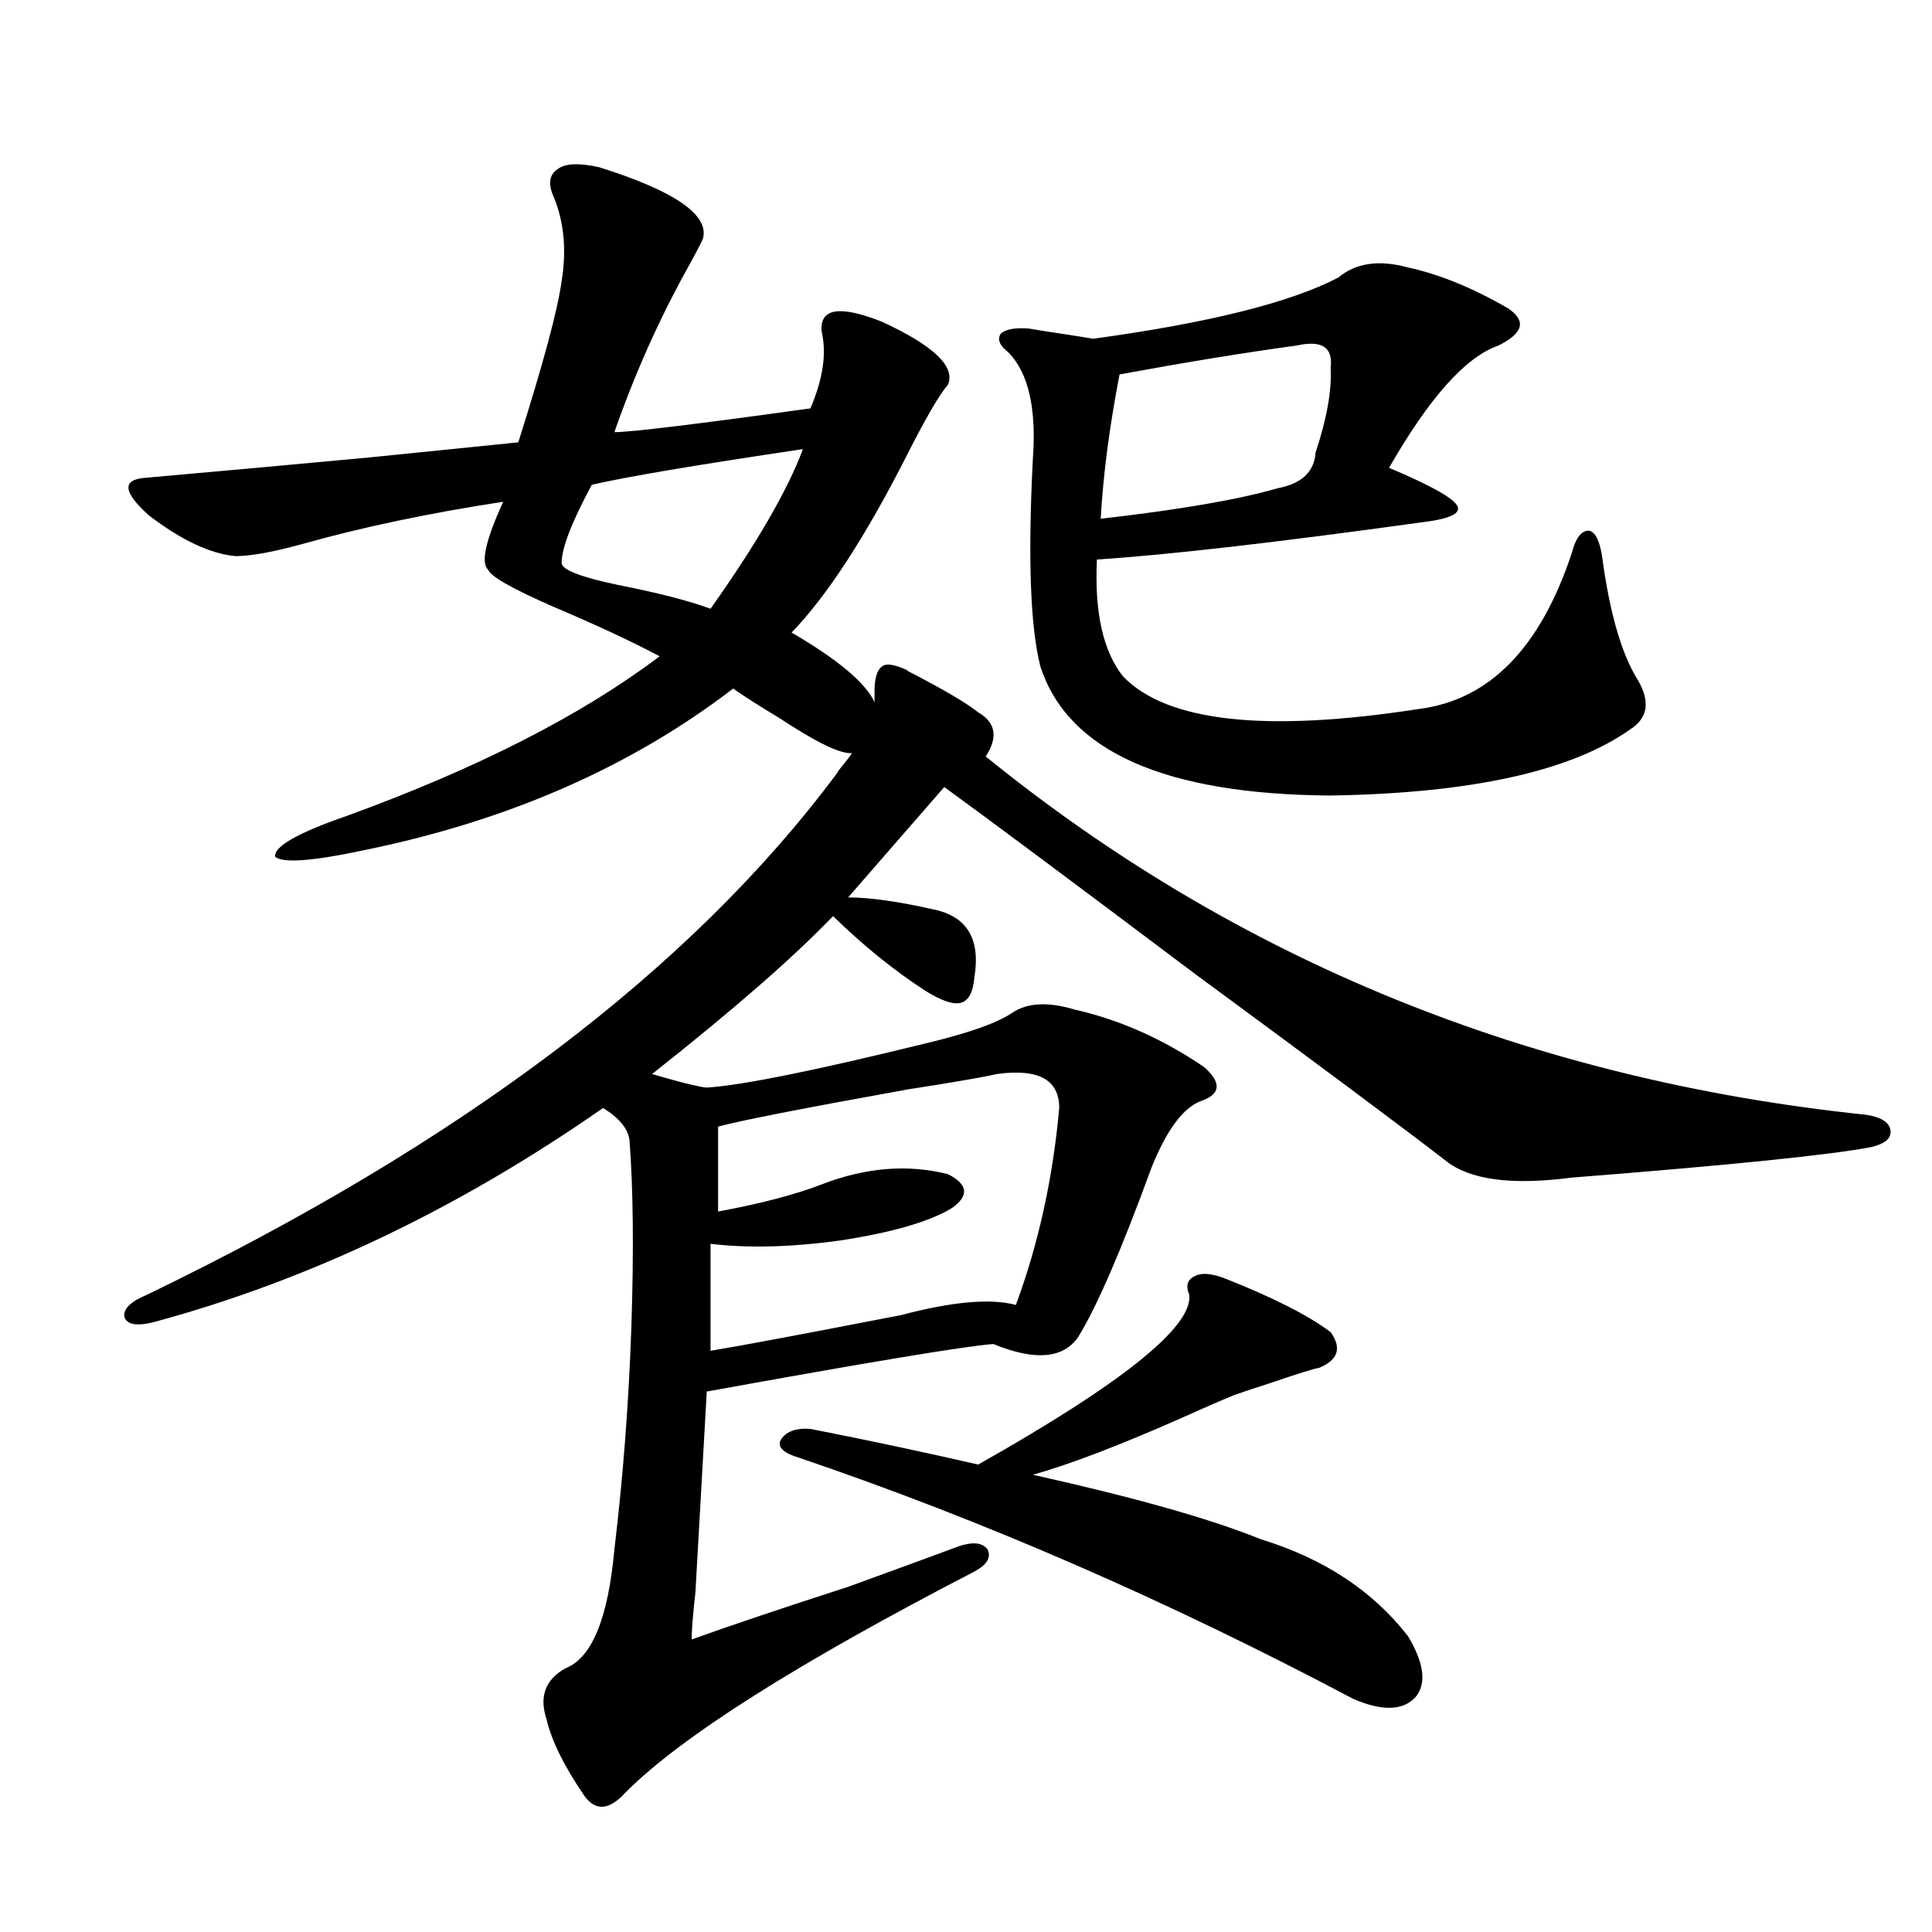 <?xml version="1.0" encoding="utf-8"?>
<!-- Generator: Adobe Illustrator 16.0.0, SVG Export Plug-In . SVG Version: 6.00 Build 0)  -->
<!DOCTYPE svg PUBLIC "-//W3C//DTD SVG 1.1//EN" "http://www.w3.org/Graphics/SVG/1.1/DTD/svg11.dtd">
<svg version="1.1" id="图层_1" xmlns="http://www.w3.org/2000/svg" xmlns:xlink="http://www.w3.org/1999/xlink" x="0px" y="0px"
	 width="1000px" height="1000px" viewBox="0 0 1000 1000" enable-background="new 0 0 1000 1000" xml:space="preserve">
<path d="M76.072,670.164c162.587-78.511,281.609-168.447,357.064-269.824c0.641-1.167,1.951-2.925,3.902-5.273
	c1.951-2.334,3.247-4.092,3.902-5.273c-5.854,0.591-18.536-5.562-38.048-18.457c-9.756-5.85-17.561-10.835-23.414-14.941
	c-52.682,40.43-116.095,68.267-190.239,83.496c-27.316,5.864-42.926,7.031-46.828,3.516c-0.656-5.273,11.707-12.305,37.072-21.094
	c67.635-24.609,121.613-52.144,161.947-82.617c-14.313-7.607-32.529-16.108-54.633-25.488c-21.463-9.365-32.85-15.82-34.146-19.336
	c-3.902-3.516-1.311-15.229,7.805-35.156c-38.383,5.864-73.168,13.184-104.387,21.973c-14.969,4.106-26.341,6.152-34.146,6.152
	c-13.018-1.167-27.972-8.198-44.877-21.094c-13.018-11.714-13.994-18.154-2.927-19.336c39.664-3.516,78.367-7.031,116.095-10.547
	c28.612-2.925,54.632-5.562,78.046-7.91c13.003-41.006,20.487-68.843,22.438-83.496c2.592-15.82,1.296-30.171-3.902-43.066
	c-3.262-7.031-2.606-12.002,1.951-14.941c3.902-2.925,11.052-3.213,21.463-0.879c39.023,12.305,56.904,24.609,53.657,36.914
	c-1.311,2.939-3.902,7.91-7.805,14.941c-14.969,26.958-27.651,55.371-38.048,85.254c8.445,0,42.271-4.092,101.461-12.305
	c6.494-15.229,8.445-28.413,5.854-39.551c-1.311-12.305,9.101-14.063,31.219-5.273c26.661,12.305,38.048,23.154,34.146,32.52
	c-4.558,5.273-11.707,17.578-21.463,36.914c-21.463,42.188-41.31,72.661-59.511,91.406c24.055,14.063,38.368,26.079,42.926,36.035
	v-5.273c0-7.031,1.296-11.426,3.902-13.184c1.951-1.758,6.174-1.167,12.683,1.758c0.641,0.591,1.616,1.182,2.927,1.758
	c16.905,8.789,28.292,15.532,34.146,20.215c9.101,5.273,10.396,12.896,3.902,22.852C640.28,497.02,792.151,558.846,965.806,577
	c7.805,1.182,12.027,3.818,12.683,7.91c0.641,4.106-2.606,7.031-9.756,8.789c-21.463,4.106-73.169,9.38-155.118,15.82
	c-31.219,4.106-53.017,1.182-65.364-8.789c-22.773-17.578-66.02-49.795-129.753-96.68c-63.093-47.461-106.339-79.678-129.753-96.68
	L438.989,464.5c11.052,0,25.686,2.061,43.901,6.152c17.561,3.516,24.71,15.244,21.463,35.156
	c-0.655,7.622-2.927,12.017-6.829,13.184c-3.902,1.182-10.091-0.879-18.536-6.152c-16.265-10.547-32.194-23.428-47.804-38.672
	c-20.167,21.094-51.386,48.34-93.656,81.738c3.902,1.182,9.101,2.637,15.609,4.395c7.149,1.758,11.372,2.637,12.683,2.637
	c18.201-1.167,55.929-8.789,113.168-22.852c22.104-5.273,37.072-10.547,44.877-15.82s18.536-5.85,32.194-1.758
	c23.414,5.273,45.853,15.244,67.315,29.883c9.101,8.213,8.445,14.063-1.951,17.578c-9.115,3.516-17.561,14.941-25.365,34.277
	c-15.609,42.778-28.292,72.07-38.048,87.891c-7.805,11.138-22.438,12.305-43.901,3.516c-14.969,1.182-64.389,9.38-148.289,24.609
	c-1.311,22.852-3.262,57.432-5.854,103.711c-1.311,11.715-1.951,19.913-1.951,24.609c19.512-7.031,46.493-16.122,80.974-27.246
	c30.563-11.123,49.755-18.154,57.56-21.094c7.149-2.334,12.027-1.758,14.634,1.758c1.951,4.106-0.335,7.91-6.829,11.426
	c-91.705,47.461-151.871,85.543-180.483,114.258c-8.46,9.366-15.609,9.957-21.463,1.758c-10.411-15.243-16.92-28.427-19.512-39.551
	c-3.902-11.728-0.655-20.517,9.756-26.367c13.658-5.273,22.104-25.79,25.365-61.523c4.543-38.081,7.47-76.465,8.78-115.137
	c1.296-39.248,0.976-71.479-0.976-96.68c-0.655-5.85-5.213-11.426-13.658-16.699c-74.8,52.158-152.191,89.072-232.189,110.742
	c-9.116,2.349-14.314,1.47-15.609-2.637C63.709,677.498,67.611,673.68,76.072,670.164z M415.575,232.469
	c-55.288,8.213-91.705,14.365-109.266,18.457c-10.411,19.336-15.609,32.822-15.609,40.43c0,3.516,9.756,7.334,29.268,11.426
	c20.808,4.106,36.737,8.213,47.804,12.305C391.826,281.111,407.771,253.563,415.575,232.469z M516.061,555.906
	c-7.805,1.758-23.094,4.395-45.853,7.91c-55.288,9.971-88.138,16.411-98.534,19.336v43.945c22.104-4.092,39.999-8.789,53.657-14.063
	c22.759-8.789,44.542-10.547,65.364-5.273c10.396,5.273,11.052,11.138,1.951,17.578c-11.707,7.031-30.898,12.607-57.56,16.699
	c-25.365,3.516-47.804,4.106-67.315,1.758v55.371c14.299-2.334,47.148-8.486,98.534-18.457c26.661-7.031,46.493-8.789,59.511-5.273
	c11.707-31.641,19.177-65.615,22.438-101.953C548.255,558.846,537.523,552.981,516.061,555.906z M633.131,661.375
	c25.365,9.971,43.901,19.336,55.608,28.125c5.854,8.213,3.902,14.365-5.854,18.457c-3.262,0.591-11.707,3.228-25.365,7.91
	c-9.115,2.939-15.289,4.985-18.536,6.152c-7.164,2.939-16.585,7.031-28.292,12.305c-31.874,14.063-57.239,23.73-76.096,29.004
	c52.682,11.729,92.025,22.852,118.046,33.398c32.515,9.971,57.88,26.67,76.096,50.098c8.445,14.063,9.756,24.609,3.902,31.641
	c-6.509,7.031-17.24,7.32-32.194,0.879c-96.263-50.977-191.87-92.573-286.822-124.805c-7.805-2.334-11.066-5.273-9.756-8.789
	c2.592-4.683,7.805-6.729,15.609-6.152c29.908,5.864,58.855,12.017,86.827,18.457c74.785-42.188,111.217-71.479,109.266-87.891
	c-1.951-4.683-0.976-7.91,2.927-9.668C621.744,658.738,626.622,659.041,633.131,661.375z M728.738,138.426
	c16.25,3.516,33.49,10.547,51.706,21.094c9.756,6.455,8.125,12.896-4.878,19.336c-16.92,5.864-35.776,26.958-56.584,63.281
	c20.808,8.789,32.515,15.244,35.121,19.336c2.592,4.106-3.262,7.031-17.561,8.789c-76.096,10.547-132.359,17.002-168.776,19.336
	c-1.311,27.549,3.247,47.764,13.658,60.645c22.759,23.442,73.81,29.004,153.167,16.699c36.417-4.683,62.758-31.641,79.022-80.859
	c1.951-7.607,4.878-11.426,8.78-11.426c3.247,0.591,5.519,4.985,6.829,13.184c3.902,29.307,10.076,50.688,18.536,64.16
	c6.494,11.138,5.198,19.639-3.902,25.488c-30.578,21.685-82.284,33.11-155.118,34.277c-85.852-0.576-135.941-22.852-150.24-66.797
	c-5.213-20.503-6.509-56.25-3.902-107.227c1.951-26.367-2.286-44.824-12.683-55.371c-4.558-3.516-5.854-6.729-3.902-9.668
	c2.592-2.334,7.47-3.213,14.634-2.637c3.247,0.591,8.78,1.47,16.585,2.637c7.805,1.182,13.323,2.061,16.585,2.637
	c59.831-8.198,102.102-18.745,126.826-31.641C701.742,136.092,713.77,134.334,728.738,138.426z M671.179,178.855
	c-26.021,3.516-56.584,8.501-91.705,14.941c-5.213,26.958-8.46,51.855-9.756,74.707c40.975-4.683,71.538-9.956,91.705-15.82
	c12.348-2.334,18.856-8.486,19.512-18.457c5.854-17.578,8.445-32.217,7.805-43.945C690.035,179.734,684.182,175.931,671.179,178.855
	z"/>
</svg>
